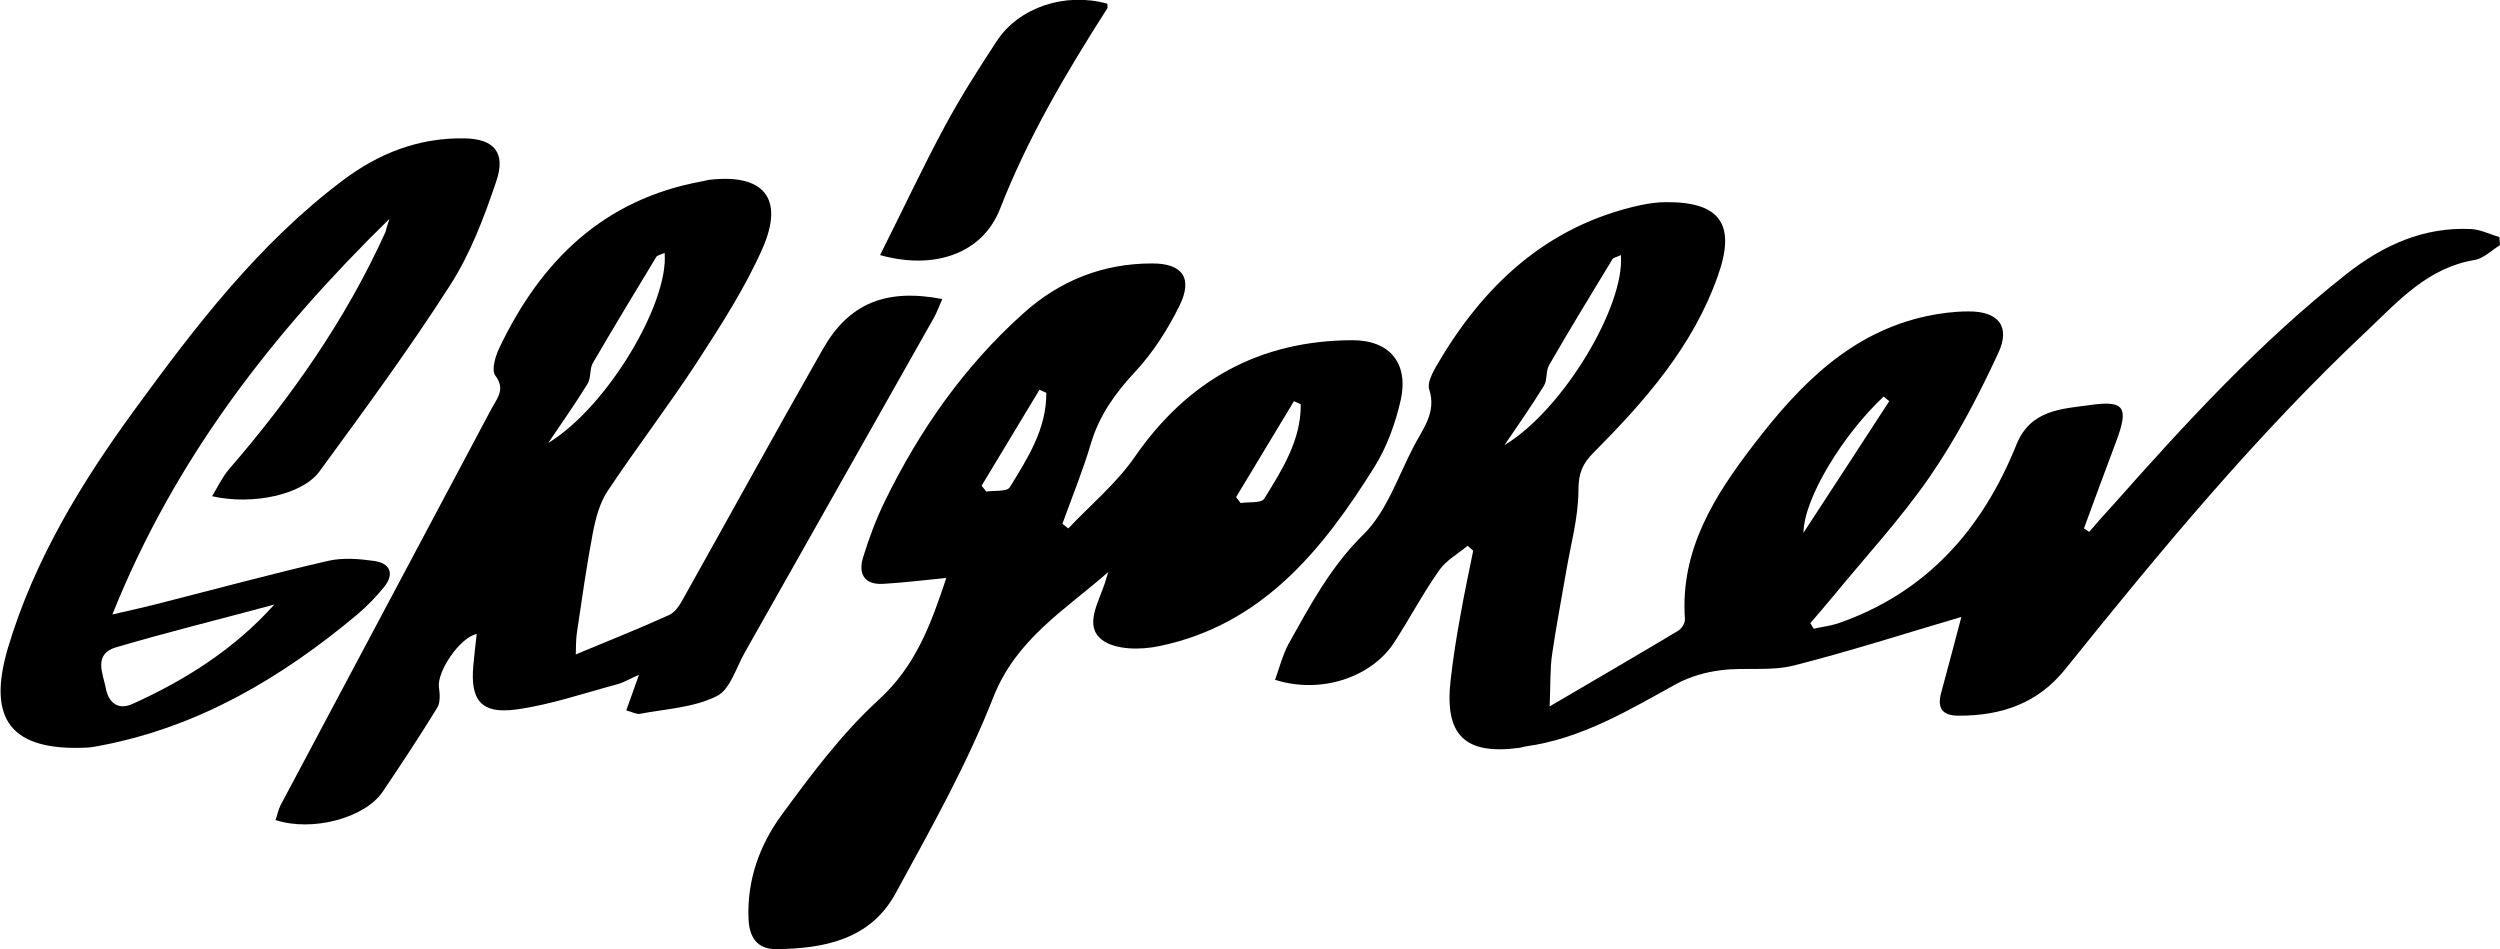 <?xml version="1.0" encoding="UTF-8"?> <!-- Generator: Adobe Illustrator 26.0.1, SVG Export Plug-In . SVG Version: 6.00 Build 0) --> <svg xmlns="http://www.w3.org/2000/svg" xmlns:xlink="http://www.w3.org/1999/xlink" id="Layer_1" x="0px" y="0px" viewBox="0 0 807.6 306.6" style="enable-background:new 0 0 807.6 306.6;" xml:space="preserve"> <g> <path d="M633.6,199.3c-18.1,5.3-36,11.1-54.2,15.7c-7.5,1.9-15.7,0.5-23.4,1.5c-5,0.6-10.2,2.1-14.6,4.5 c-15.4,8.5-30.5,17.6-48.4,20.1c-0.8,0.1-1.5,0.4-2.3,0.5c-17.5,2.3-24.1-4.1-22.1-21.8c0.8-7.1,1.9-14.1,3.2-21.1 c1.2-6.9,2.7-13.8,4.1-20.8c-0.6-0.5-1.2-1.1-1.8-1.6c-3.1,2.6-6.9,4.7-9.1,7.8c-5.3,7.5-9.6,15.7-14.6,23.4 c-7.4,11.4-23.8,16.8-38.5,12.1c1.4-3.9,2.4-7.9,4.3-11.5c7-12.5,13.6-25,24.3-35.5c7.5-7.4,11.2-18.9,16.3-28.6 c2.9-5.6,7.3-10.8,4.9-18.2c-0.7-2,1-5.2,2.2-7.4c15.1-26,35.5-45.4,65.9-52.1c2.8-0.6,5.7-1,8.5-1c17.4-0.1,22.6,7.2,16.6,23.9 c-8,22.7-23.5,40.3-40.1,57c-3.6,3.6-4.9,6.7-4.9,12.1c0,8.8-2.5,17.6-4,26.5c-1.5,8.8-3.2,17.6-4.5,26.5 c-0.7,4.8-0.5,9.7-0.8,16.9c15.5-9.1,28.6-16.7,41.6-24.5c1.1-0.7,2.2-2.5,2.1-3.7c-1.6-22.5,9.7-40.1,22.4-56.6 c14.5-18.9,31-36,55.8-41.3c4.3-0.9,8.8-1.5,13.3-1.5c9.7-0.1,13.8,4.8,9.7,13.5c-6.4,13.8-13.5,27.4-22.1,39.9 c-9.4,13.6-20.7,25.8-31.2,38.6c-2.4,2.9-4.9,5.8-7.4,8.7c0.4,0.6,0.7,1.2,1.1,1.8c2.6-0.6,5.3-0.9,7.8-1.7 c28.6-9.9,46.7-30.4,57.7-57.8c4.6-11.4,14.9-11.5,24.1-12.8c10.8-1.5,12.1,0.9,8.3,11.3c-3.6,9.5-7.1,19.1-10.6,28.6 c0.6,0.4,1.1,0.7,1.7,1.1c2.6-3,5.2-6,7.9-8.9c23.4-26.4,47.3-52.4,75.1-74.3c11.9-9.4,25.1-15.4,40.5-14.6c3,0.2,6,1.7,9,2.6 c0.1,0.9,0.1,1.7,0.2,2.6c-2.8,1.7-5.4,4.4-8.3,4.8c-14.9,2.5-24.3,13-34.3,22.5c-35.8,33.6-67,71.3-97.7,109.5 c-9,11.3-20.8,15.2-34.5,15.2c-5.4,0-7.1-2.4-5.7-7.5C629.4,215.1,631.7,206.6,633.6,199.3z M523.6,82.4c-1.4,0.7-2.4,0.8-2.7,1.3 C514,95.1,507,106.5,500.4,118c-1.1,1.9-0.5,4.9-1.7,6.7c-4,6.5-8.4,12.8-12.7,19.1C505.1,132.3,525,98.6,523.6,82.4z M610.3,129.6 c-0.6-0.5-1.2-1-1.8-1.5c-12.9,12-25.8,32.8-25.9,44C591.8,158,601.1,143.8,610.3,129.6z"></path> <path d="M125.8,70.7c-37.5,36.7-69.2,77.1-89.5,127.8c6.5-1.5,11.5-2.6,16.4-3.9c17.7-4.5,35.4-9.3,53.2-13.4 c4.7-1.1,10-0.7,14.9,0c5.1,0.7,6.8,4,3.3,8.4c-2.6,3.2-5.6,6.3-8.8,9c-24.3,20.3-50.9,36.1-82.5,42.2c-1.5,0.3-3.1,0.6-4.6,0.7 c-24.4,1.2-32.6-8.8-25.6-32.3c8.5-28.4,23.7-53.3,41-77c19.7-27,40.1-53.6,67.1-73.9c11.6-8.8,24.7-13.9,39.5-13.6 c9.4,0.2,13.3,4.6,10.1,13.9c-3.9,11.6-8.4,23.5-15,33.7c-13.2,20.6-27.7,40.3-42.1,60c-5.5,7.5-21.5,11-34.7,8 c1.9-3.1,3.3-6.1,5.3-8.5c20.2-23.4,37.9-48.5,50.7-76.8C124.9,73.6,125.3,72.1,125.8,70.7z M88.6,195.3 c-17,4.6-34.1,8.8-51.1,13.8c-7.5,2.2-4.2,8.6-3.3,13.3c0.8,4.3,3.7,7.2,8.6,5C60.1,219.6,75.9,209.5,88.6,195.3z"></path> <path d="M284.3,82.4c7.2-14.3,13.6-28,20.8-41.4c5.1-9.5,10.9-18.6,16.8-27.6c7.2-11.1,22.3-16,35.8-12.2c0,0.5,0.2,1.1,0,1.5 C344.4,23.5,332,44.5,323,67.6C317.3,82,301.7,87.3,284.3,82.4z"></path> <path d="M265.8,112.8c-15.1,26.5-29.8,53.3-44.7,79.9c-1.2,2.2-2.7,4.9-4.8,5.9c-9.9,4.5-20,8.5-30.3,12.8c0.1-2.2,0-4.8,0.4-7.3 c1.6-10.7,3.1-21.4,5.1-31.9c0.9-4.7,2.2-9.7,4.8-13.6c9.3-14,19.6-27.4,28.8-41.5c7.7-11.9,15.5-23.9,21.2-36.8 C253.5,64,246.7,56,229,58.1c-0.8,0.1-1.5,0.4-2.3,0.5c-31.8,5.8-52,25.7-65.4,53.8c-1.3,2.7-2.6,7.2-1.3,8.9 c3.3,4.4,0.7,7.2-1.1,10.5c-22.7,42.7-45.5,85.5-68.2,128.2c-0.8,1.5-1.1,3.3-1.7,4.9c11.8,3.9,28.8-0.6,34.6-9.1 c6-8.9,12-18,17.6-27.1c1.1-1.7,0.9-4.5,0.6-6.7c-0.7-4.9,6.6-16,12.2-17.2c-0.4,3.6-0.8,6.9-1.1,10.2c-1,11.2,2.5,15.7,13.8,14.2 c11-1.5,21.7-5.2,32.5-8.1c2.3-0.6,4.4-1.9,7.2-3.1c-1.6,4.4-2.7,7.8-4.1,11.5c2,0.5,3.3,1.3,4.4,1.1c8.4-1.6,17.4-2,24.8-5.7 c4.4-2.1,6.3-9.3,9.2-14.3c20.3-35.9,40.6-71.9,60.9-107.8c1.1-1.9,1.8-4,2.8-6.2C286.2,93.1,274.2,98,265.8,112.8z M177.1,143.1 c4.3-6.4,8.7-12.6,12.7-19.1c1.2-1.9,0.6-4.8,1.7-6.7c6.7-11.5,13.6-22.9,20.5-34.3c0.3-0.5,1.3-0.7,2.7-1.3 C216.1,97.8,196.3,131.4,177.1,143.1z"></path> <path d="M436.9,109.9c-30,0.1-53.2,12.9-70.4,37.8c-5.9,8.5-14.2,15.4-21.4,23c-0.6-0.5-1.3-1-1.9-1.5c3.1-8.6,6.6-17.1,9.2-25.9 c2.7-9.1,7.8-16.2,14.2-23.1c5.8-6.2,10.6-13.7,14.4-21.4c4.4-8.9,1.1-13.7-8.8-13.7c-15.9,0-29.8,5.5-41.6,16.1 c-19.1,17.1-33.5,37.7-44.7,60.6c-2.9,5.9-5.2,12.1-7.1,18.3c-1.6,5.3,0.4,8.9,6.6,8.5c6.7-0.4,13.3-1.2,20.3-1.9 c-4.9,14.7-9.8,28.4-21.9,39.4c-11.9,10.9-21.8,24.2-31.4,37.3c-7,9.6-11.1,20.9-10.6,33.3c0.2,5.7,2.5,9.9,8.8,9.9 c15.6-0.1,30.6-3.1,38.7-18c11.3-20.7,23-41.5,31.6-63.4c7.4-18.8,23.2-28.2,37.1-40.4c-0.4,1.2-0.7,2.4-1.1,3.6 c-2,6.2-6.8,13.8-0.9,18.3c4.3,3.3,12.6,3.3,18.6,2c33.1-6.9,52.6-31,69.3-57.7c4.1-6.5,6.9-14.3,8.6-21.8 C455.1,117.4,449,109.9,436.9,109.9z M326.2,157.4c-0.9,1.5-5,1-7.6,1.4c-0.5-0.6-1-1.3-1.5-1.9c6.2-10.3,12.5-20.7,18.7-31 c0.7,0.3,1.5,0.7,2.2,1C338.1,138.5,332,148,326.2,157.4z M408.4,161.1c-0.9,1.5-5,1-7.6,1.4c-0.5-0.6-1-1.3-1.5-1.9 c6.2-10.3,12.5-20.7,18.7-31c0.7,0.3,1.5,0.7,2.2,1C420.3,142.2,414.2,151.7,408.4,161.1z"></path> </g> </svg> 